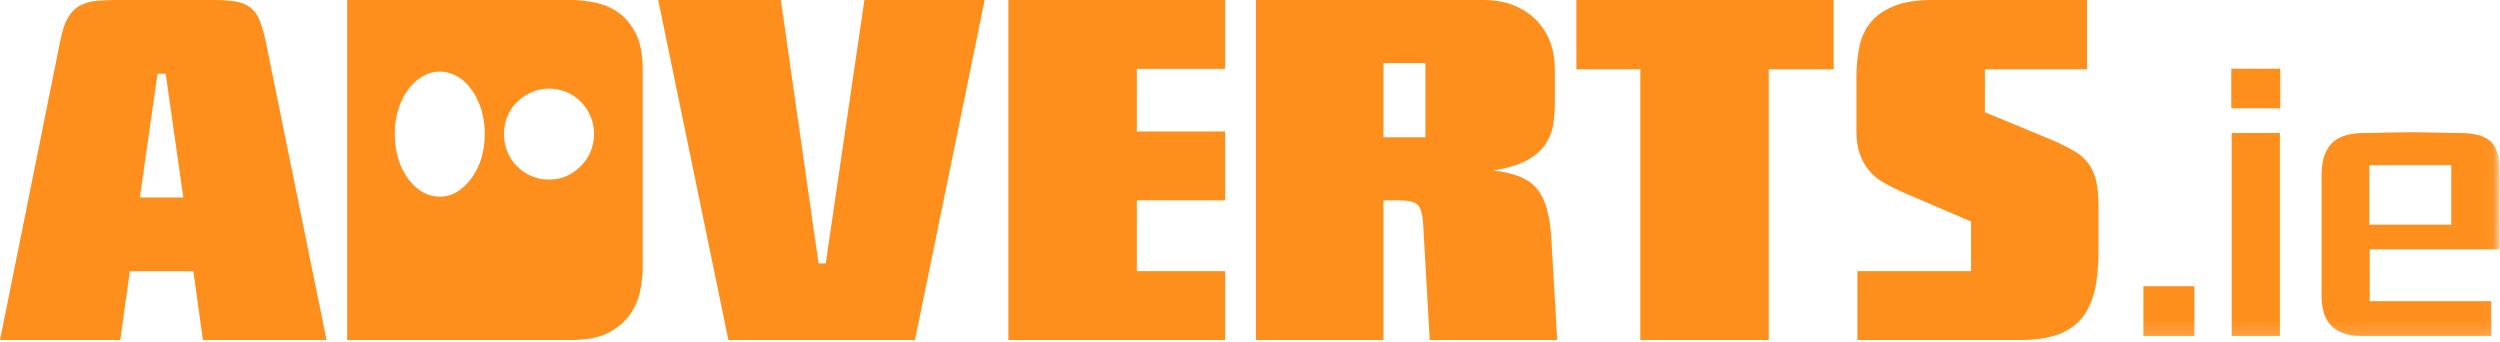 <?xml version="1.0" encoding="UTF-8" standalone="no"?>
<svg width="168px" height="23px" viewBox="0 0 168 23" version="1.1" xmlns="http://www.w3.org/2000/svg" xmlns:xlink="http://www.w3.org/1999/xlink">
    <defs>
        <polygon id="path-1" points="0 22.847 167.962 22.847 167.962 -0 0 -0"></polygon>
    </defs>
    <g id="Page-1" stroke="none" stroke-width="1" fill="none" fill-rule="evenodd">
        <g id="Artboard" transform="translate(-230, -43)">
            <g id="Group" transform="translate(-196, 0)">
                <g id="Page-1" transform="translate(426, 43)">
                    <path d="M35.423,6.343 C34.428,6.904 33.82,7.934 33.874,9.15 C33.911,9.967 34.209,10.619 34.734,11.16 C35.211,11.654 36.005,12.129 37.101,12.063 C37.913,12.015 38.545,11.631 38.985,11.201 C39.451,10.749 39.742,10.233 39.863,9.586 C40.129,8.155 39.41,6.898 38.315,6.302 C37.929,6.091 37.319,5.922 36.729,5.96 C36.181,5.994 35.779,6.143 35.423,6.343 Z M28.082,5.344 C27.087,6.114 26.481,7.531 26.534,9.201 C26.569,10.324 26.87,11.222 27.391,11.966 C27.871,12.644 28.667,13.298 29.762,13.207 C30.575,13.14 31.203,12.613 31.646,12.021 C32.113,11.399 32.402,10.692 32.521,9.801 C32.788,7.833 32.069,6.107 30.974,5.286 C30.588,4.997 29.98,4.764 29.388,4.816 C28.842,4.863 28.438,5.066 28.082,5.344 Z M141.019,16.923 C141.019,17.918 140.935,18.78 140.762,19.513 C140.592,20.246 140.307,20.863 139.914,21.357 C139.516,21.853 138.981,22.225 138.308,22.475 C137.636,22.723 136.794,22.847 135.789,22.847 L124.817,22.847 L124.817,18.22 L132.453,18.22 L132.453,14.887 L127.706,12.847 C127.276,12.653 126.881,12.449 126.518,12.233 C126.153,12.017 125.844,11.753 125.587,11.44 C125.331,11.128 125.125,10.762 124.977,10.339 C124.828,9.919 124.753,9.419 124.753,8.836 L124.753,5.179 C124.753,4.425 124.822,3.728 124.963,3.091 C125.101,2.455 125.363,1.91 125.748,1.458 C126.132,1.005 126.656,0.649 127.321,0.389 C127.982,0.13 128.827,8.0316092e-05 129.855,8.0316092e-05 L140.249,8.0316092e-05 L140.249,4.661 L133.384,4.661 L133.384,7.54 L137.843,9.386 C138.442,9.644 138.944,9.894 139.351,10.13 C139.757,10.366 140.084,10.646 140.329,10.97 C140.574,11.295 140.751,11.683 140.858,12.136 C140.966,12.587 141.019,13.173 141.019,13.884 L141.019,16.923 Z M118.858,4.661 L118.858,22.847 L110.23,22.847 L110.23,4.661 L105.931,4.661 L105.931,8.0316092e-05 L123.223,8.0316092e-05 L123.223,4.661 L118.858,4.661 Z M92.966,9.224 L95.789,9.224 L95.789,4.24 L92.966,4.24 L92.966,9.224 Z M96.078,22.847 L95.632,14.981 C95.586,14.358 95.463,13.947 95.257,13.754 C95.051,13.559 94.635,13.463 94.006,13.463 L92.966,13.463 L92.966,22.847 L84.402,22.847 L84.402,8.0316092e-05 L99.704,8.0316092e-05 C100.474,8.0316092e-05 101.157,0.126 101.758,0.373 C102.357,0.622 102.859,0.955 103.265,1.377 C103.67,1.798 103.977,2.288 104.18,2.85 C104.384,3.411 104.486,4.014 104.486,4.661 L104.486,6.927 C104.486,7.423 104.447,7.906 104.372,8.383 C104.298,8.858 104.122,9.3 103.845,9.709 C103.568,10.117 103.152,10.476 102.598,10.778 C102.044,11.078 101.299,11.305 100.36,11.456 C101.044,11.542 101.622,11.676 102.104,11.86 C102.58,12.044 102.973,12.314 103.27,12.67 C103.568,13.025 103.797,13.49 103.957,14.062 C104.117,14.632 104.218,15.361 104.261,16.246 L104.645,22.847 L96.078,22.847 Z M67.763,22.847 L67.763,8.0316092e-05 L82.328,8.0316092e-05 L82.328,4.629 L76.394,4.629 L76.394,8.836 L82.328,8.836 L82.328,13.463 L76.394,13.463 L76.394,18.22 L82.328,18.22 L82.328,22.847 L67.763,22.847 Z M61.486,22.847 L48.948,22.847 L44.231,8.0316092e-05 L52.472,8.0316092e-05 L55.007,17.702 L55.489,17.702 L58.087,8.0316092e-05 L66.171,8.0316092e-05 L61.486,22.847 Z M43.189,17.992 C43.189,18.49 43.131,19.017 43.014,19.58 C42.895,20.139 42.666,20.662 42.323,21.149 C41.983,21.634 41.501,22.037 40.88,22.362 C40.259,22.685 39.437,22.847 38.41,22.847 L23.33,22.847 L23.33,8.0316092e-05 L38.41,8.0316092e-05 C38.878,8.0316092e-05 39.392,0.056 39.95,0.163 C40.506,0.272 41.023,0.487 41.506,0.81 C41.986,1.134 42.388,1.602 42.707,2.219 C43.031,2.833 43.189,3.646 43.189,4.661 L43.189,17.992 Z M11.132,4.953 L10.586,4.953 L9.4,13.268 L12.318,13.268 L11.132,4.953 Z M13.634,22.847 L12.994,18.22 L8.725,18.22 L8.083,22.847 L8.0316092e-05,22.847 L4.042,2.783 C4.17,2.092 4.348,1.56 4.572,1.183 C4.796,0.806 5.074,0.529 5.405,0.357 C5.737,0.185 6.117,0.082 6.543,0.049 C6.972,0.017 7.465,8.0316092e-05 8.02,8.0316092e-05 L14.308,8.0316092e-05 C14.907,8.0316092e-05 15.409,0.034 15.816,0.099 C16.222,0.163 16.558,0.298 16.826,0.502 C17.093,0.708 17.303,0.998 17.453,1.377 C17.601,1.754 17.741,2.244 17.87,2.85 L21.944,22.847 L13.634,22.847 Z" id="Fill-1" fill="#FF8F1C"></path>
                    <mask id="mask-2" fill="white">
                        <use xlink:href="#path-1"></use>
                    </mask>
                    <g id="Clip-4"></g>
                    <polygon id="Fill-3" fill="#FF8F1C" mask="url(#mask-2)" points="144.036 22.576 147.46 22.576 147.46 19.233 144.036 19.233"></polygon>
                    <path d="M149.969,22.576 L153.209,22.576 L153.209,8.936 L149.969,8.936 L149.969,22.576 Z M149.944,7.276 L153.237,7.276 L153.237,4.617 L149.944,4.617 L149.944,7.276 Z" id="Fill-5" fill="#FF8F1C" mask="url(#mask-2)"></path>
                    <path d="M159.219,15.098 L164.723,15.098 L164.723,11.095 L159.219,11.095 L159.219,15.098 Z M159.247,16.757 L159.247,20.234 L167.409,20.234 L167.409,22.576 L158.745,22.576 C158.2,22.576 157.754,22.507 157.402,22.366 C157.052,22.225 156.77,22.028 156.56,21.772 C156.351,21.52 156.203,21.225 156.126,20.891 C156.046,20.558 156.007,20.207 156.007,19.838 L156.007,11.78 C156.007,10.85 156.221,10.147 156.652,9.674 C157.082,9.201 157.796,8.954 158.799,8.936 C159.359,8.936 159.868,8.928 160.326,8.911 C160.728,8.911 161.102,8.906 161.446,8.896 C161.786,8.889 162.001,8.883 162.09,8.883 C162.16,8.883 162.366,8.889 162.709,8.896 C163.051,8.906 163.405,8.911 163.775,8.911 C164.214,8.928 164.696,8.936 165.224,8.936 C165.785,8.936 166.246,8.989 166.605,9.094 C166.964,9.201 167.247,9.364 167.448,9.581 C167.65,9.802 167.788,10.082 167.857,10.424 C167.926,10.767 167.962,11.175 167.962,11.649 L167.962,16.757 L159.247,16.757 Z" id="Fill-6" fill="#FF8F1C" mask="url(#mask-2)"></path>
                </g>
            </g>
        </g>
    </g>
</svg>
